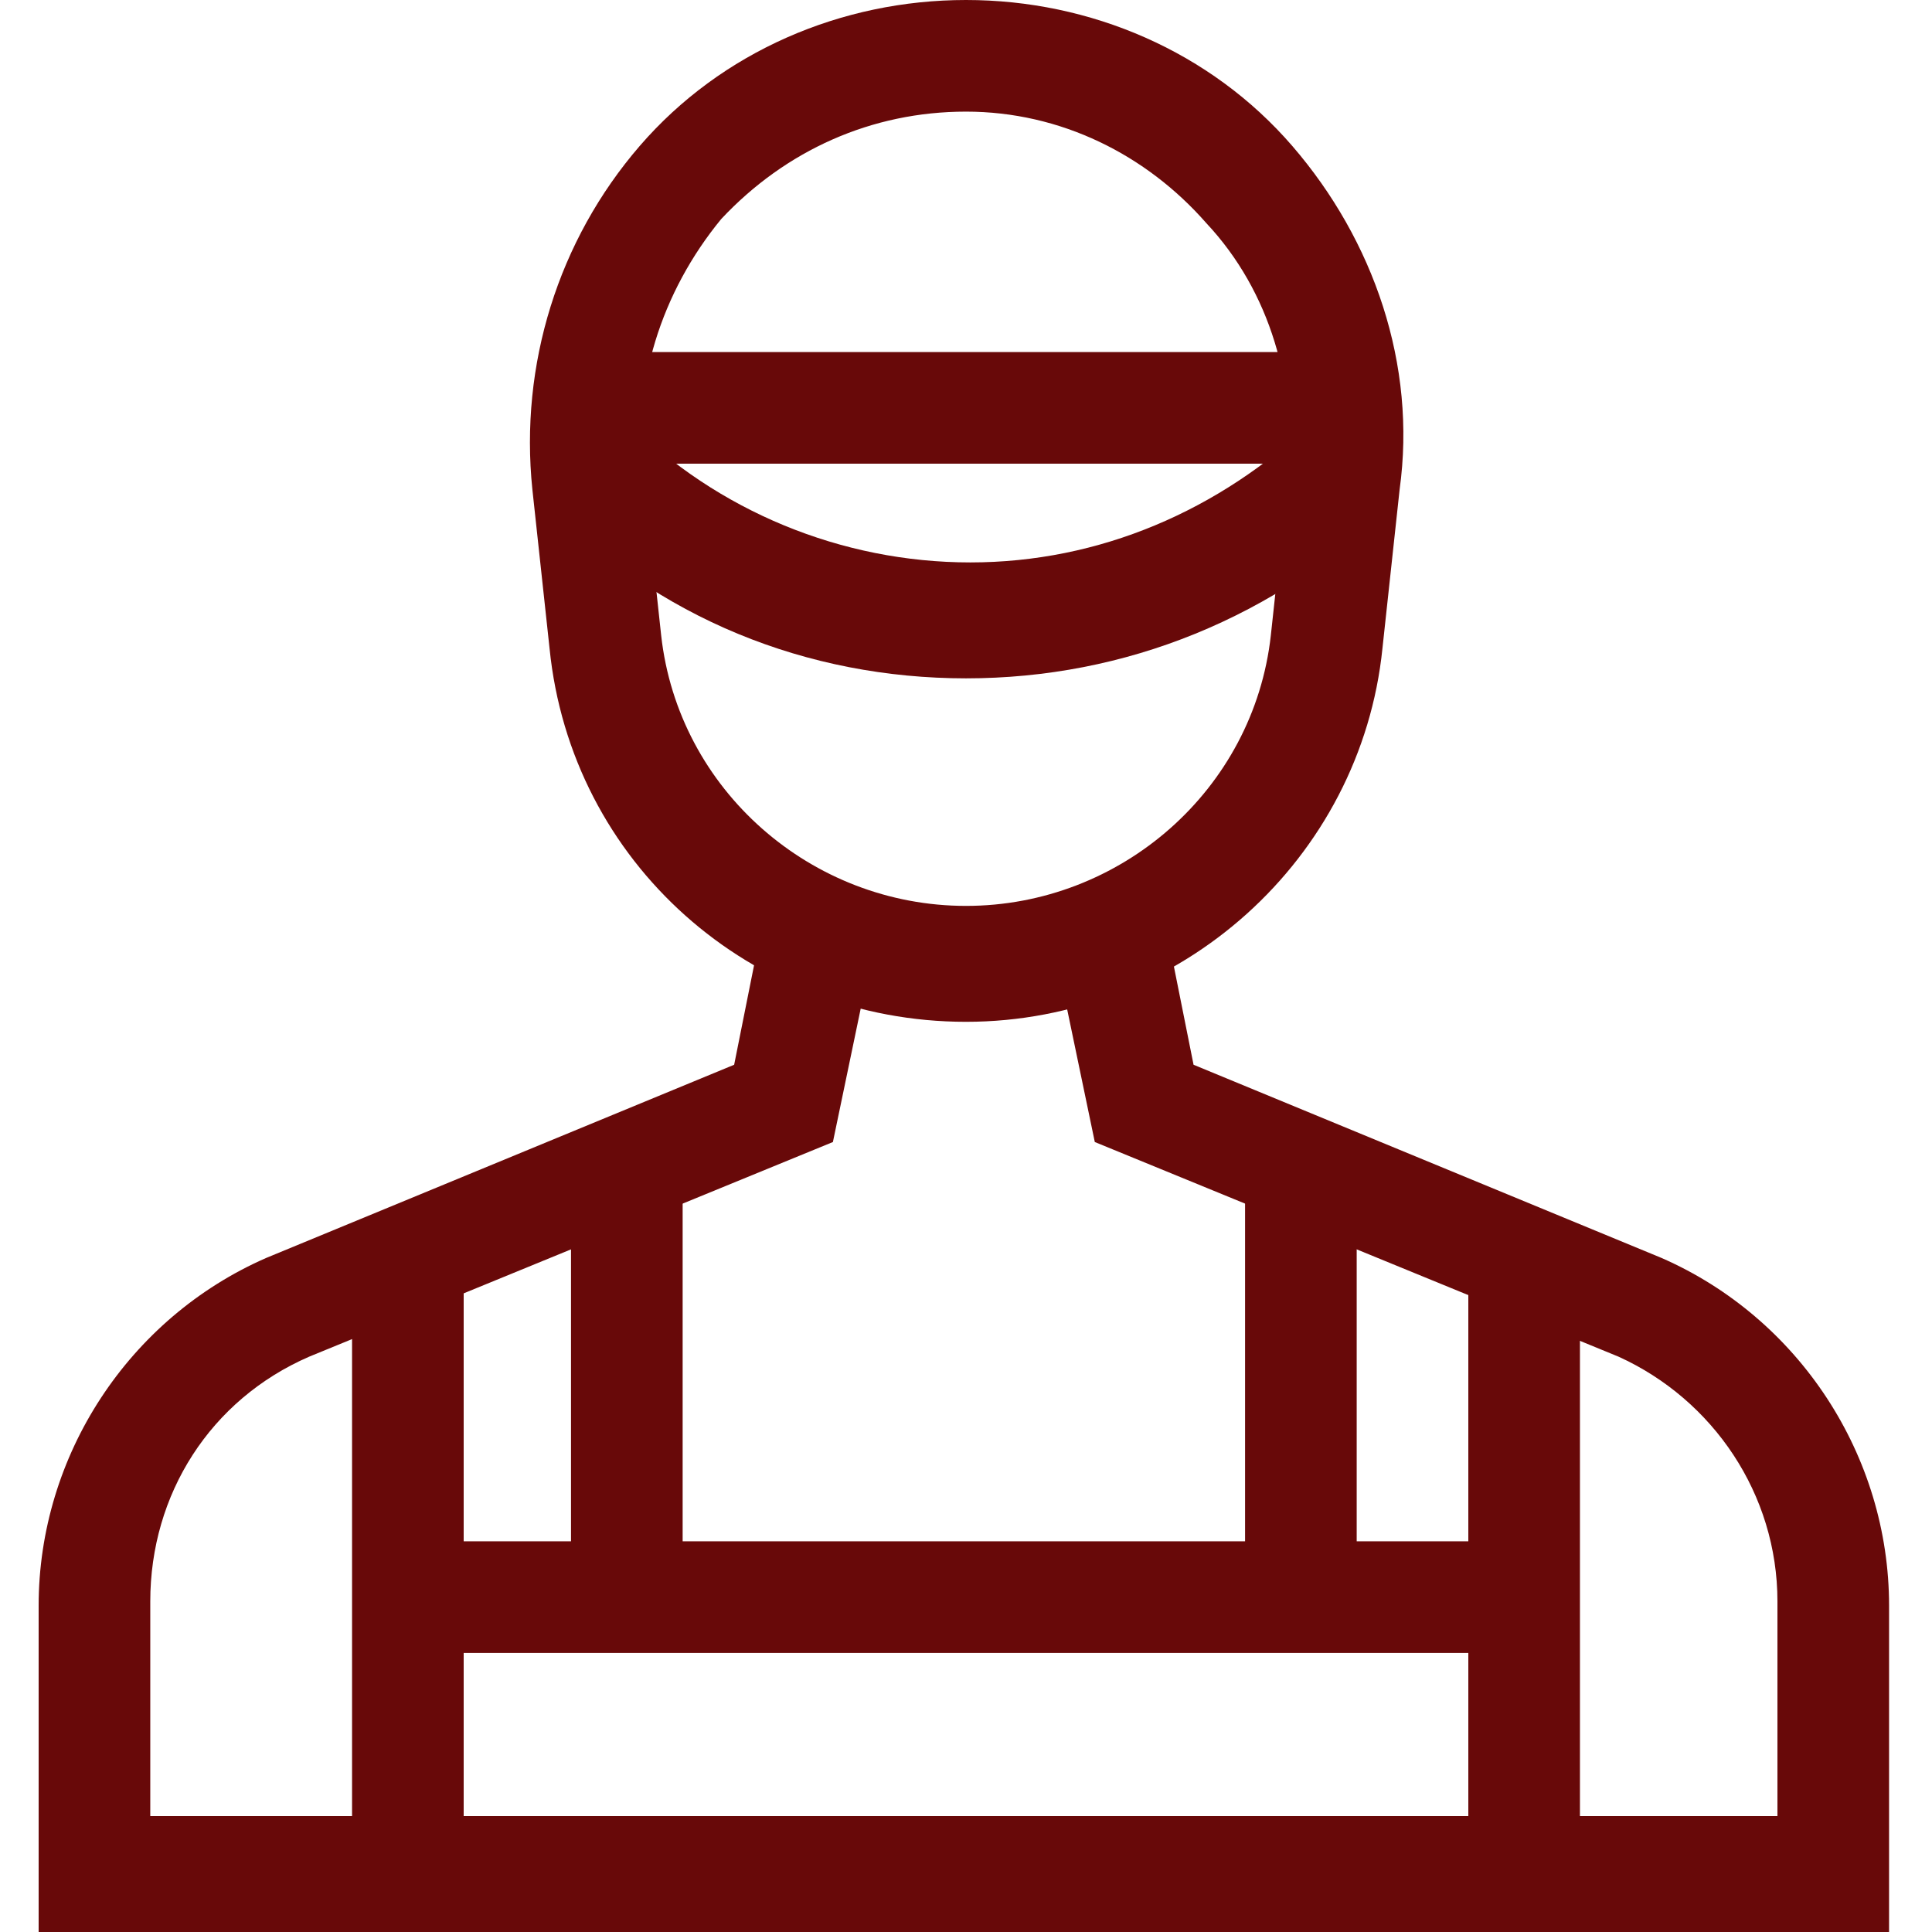 <?xml version="1.0" encoding="utf-8"?>
<!-- Generator: Adobe Illustrator 26.5.0, SVG Export Plug-In . SVG Version: 6.00 Build 0)  -->
<svg version="1.1" id="Capa_1" xmlns="http://www.w3.org/2000/svg" xmlns:xlink="http://www.w3.org/1999/xlink" x="0px" y="0px"
	 width="45px" height="45px" viewBox="0 0 45 45" style="enable-background:new 0 0 45 45;" xml:space="preserve">
<style type="text/css">
	.st0{fill:#680909;}
</style>
<g>
	<g>
		<g>
			<g>
				<path class="st0" d="M22.5,23.8c-5,0-9.2-3.7-9.7-8.7l-0.4-3.7c-0.3-2.9,0.6-5.8,2.5-8C16.8,1.2,19.6,0,22.5,0
					c2.9,0,5.7,1.2,7.6,3.4c1.9,2.2,2.9,5.1,2.5,8l-0.4,3.7C31.7,20,27.5,23.8,22.5,23.8z M22.5,2.6c-2.2,0-4.2,0.9-5.7,2.5
					C15.4,6.8,14.7,9,15,11.1l0.4,3.7c0.4,3.6,3.5,6.3,7.1,6.3s6.7-2.7,7.1-6.3l0.4-3.7c0.2-2.1-0.4-4.3-1.9-5.9
					C26.7,3.6,24.7,2.6,22.5,2.6z"/>
			</g>
			<g>
				<g>
					<rect x="8.2" y="29.3" class="st0" width="2.6" height="14.4"/>
				</g>
				<g>
					<rect x="34.2" y="29.3" class="st0" width="2.6" height="14.4"/>
				</g>
			</g>
			<g>
				<g>
					<rect x="13.3" y="27.5" class="st0" width="2.6" height="9.7"/>
				</g>
				<g>
					<rect x="9.5" y="35.9" class="st0" width="26.1" height="2.6"/>
				</g>
				<g>
					<rect x="29" y="27.5" class="st0" width="2.6" height="9.7"/>
				</g>
			</g>
			<g>
				<path class="st0" d="M44.1,45H0.9v-7.6c0-3.5,2.1-6.7,5.3-8.1l0,0l10.9-4.5l0.7-3.5l2.6,0.5l-1,4.8l-12.2,5
					c-2.3,1-3.7,3.2-3.7,5.7v5h37.9v-5c0-2.5-1.5-4.7-3.7-5.7l-12.2-5l-1-4.8l2.6-0.5l0.7,3.5l10.9,4.5c3.2,1.4,5.3,4.6,5.3,8.1V45z
					"/>
			</g>
			<g>
				<rect x="13.6" y="8.2" class="st0" width="17.8" height="2.6"/>
			</g>
			<g>
				<g>
					<path class="st0" d="M22.5,15.8c-3.7,0-7.2-1.4-9.8-4.1l1.9-1.9c2.1,2.1,5,3.3,8,3.3c3,0,5.8-1.2,8-3.3l1.9,1.9
						C29.7,14.4,26.2,15.8,22.5,15.8z"/>
				</g>
			</g>
		</g>
	</g>
</g>
</svg>

